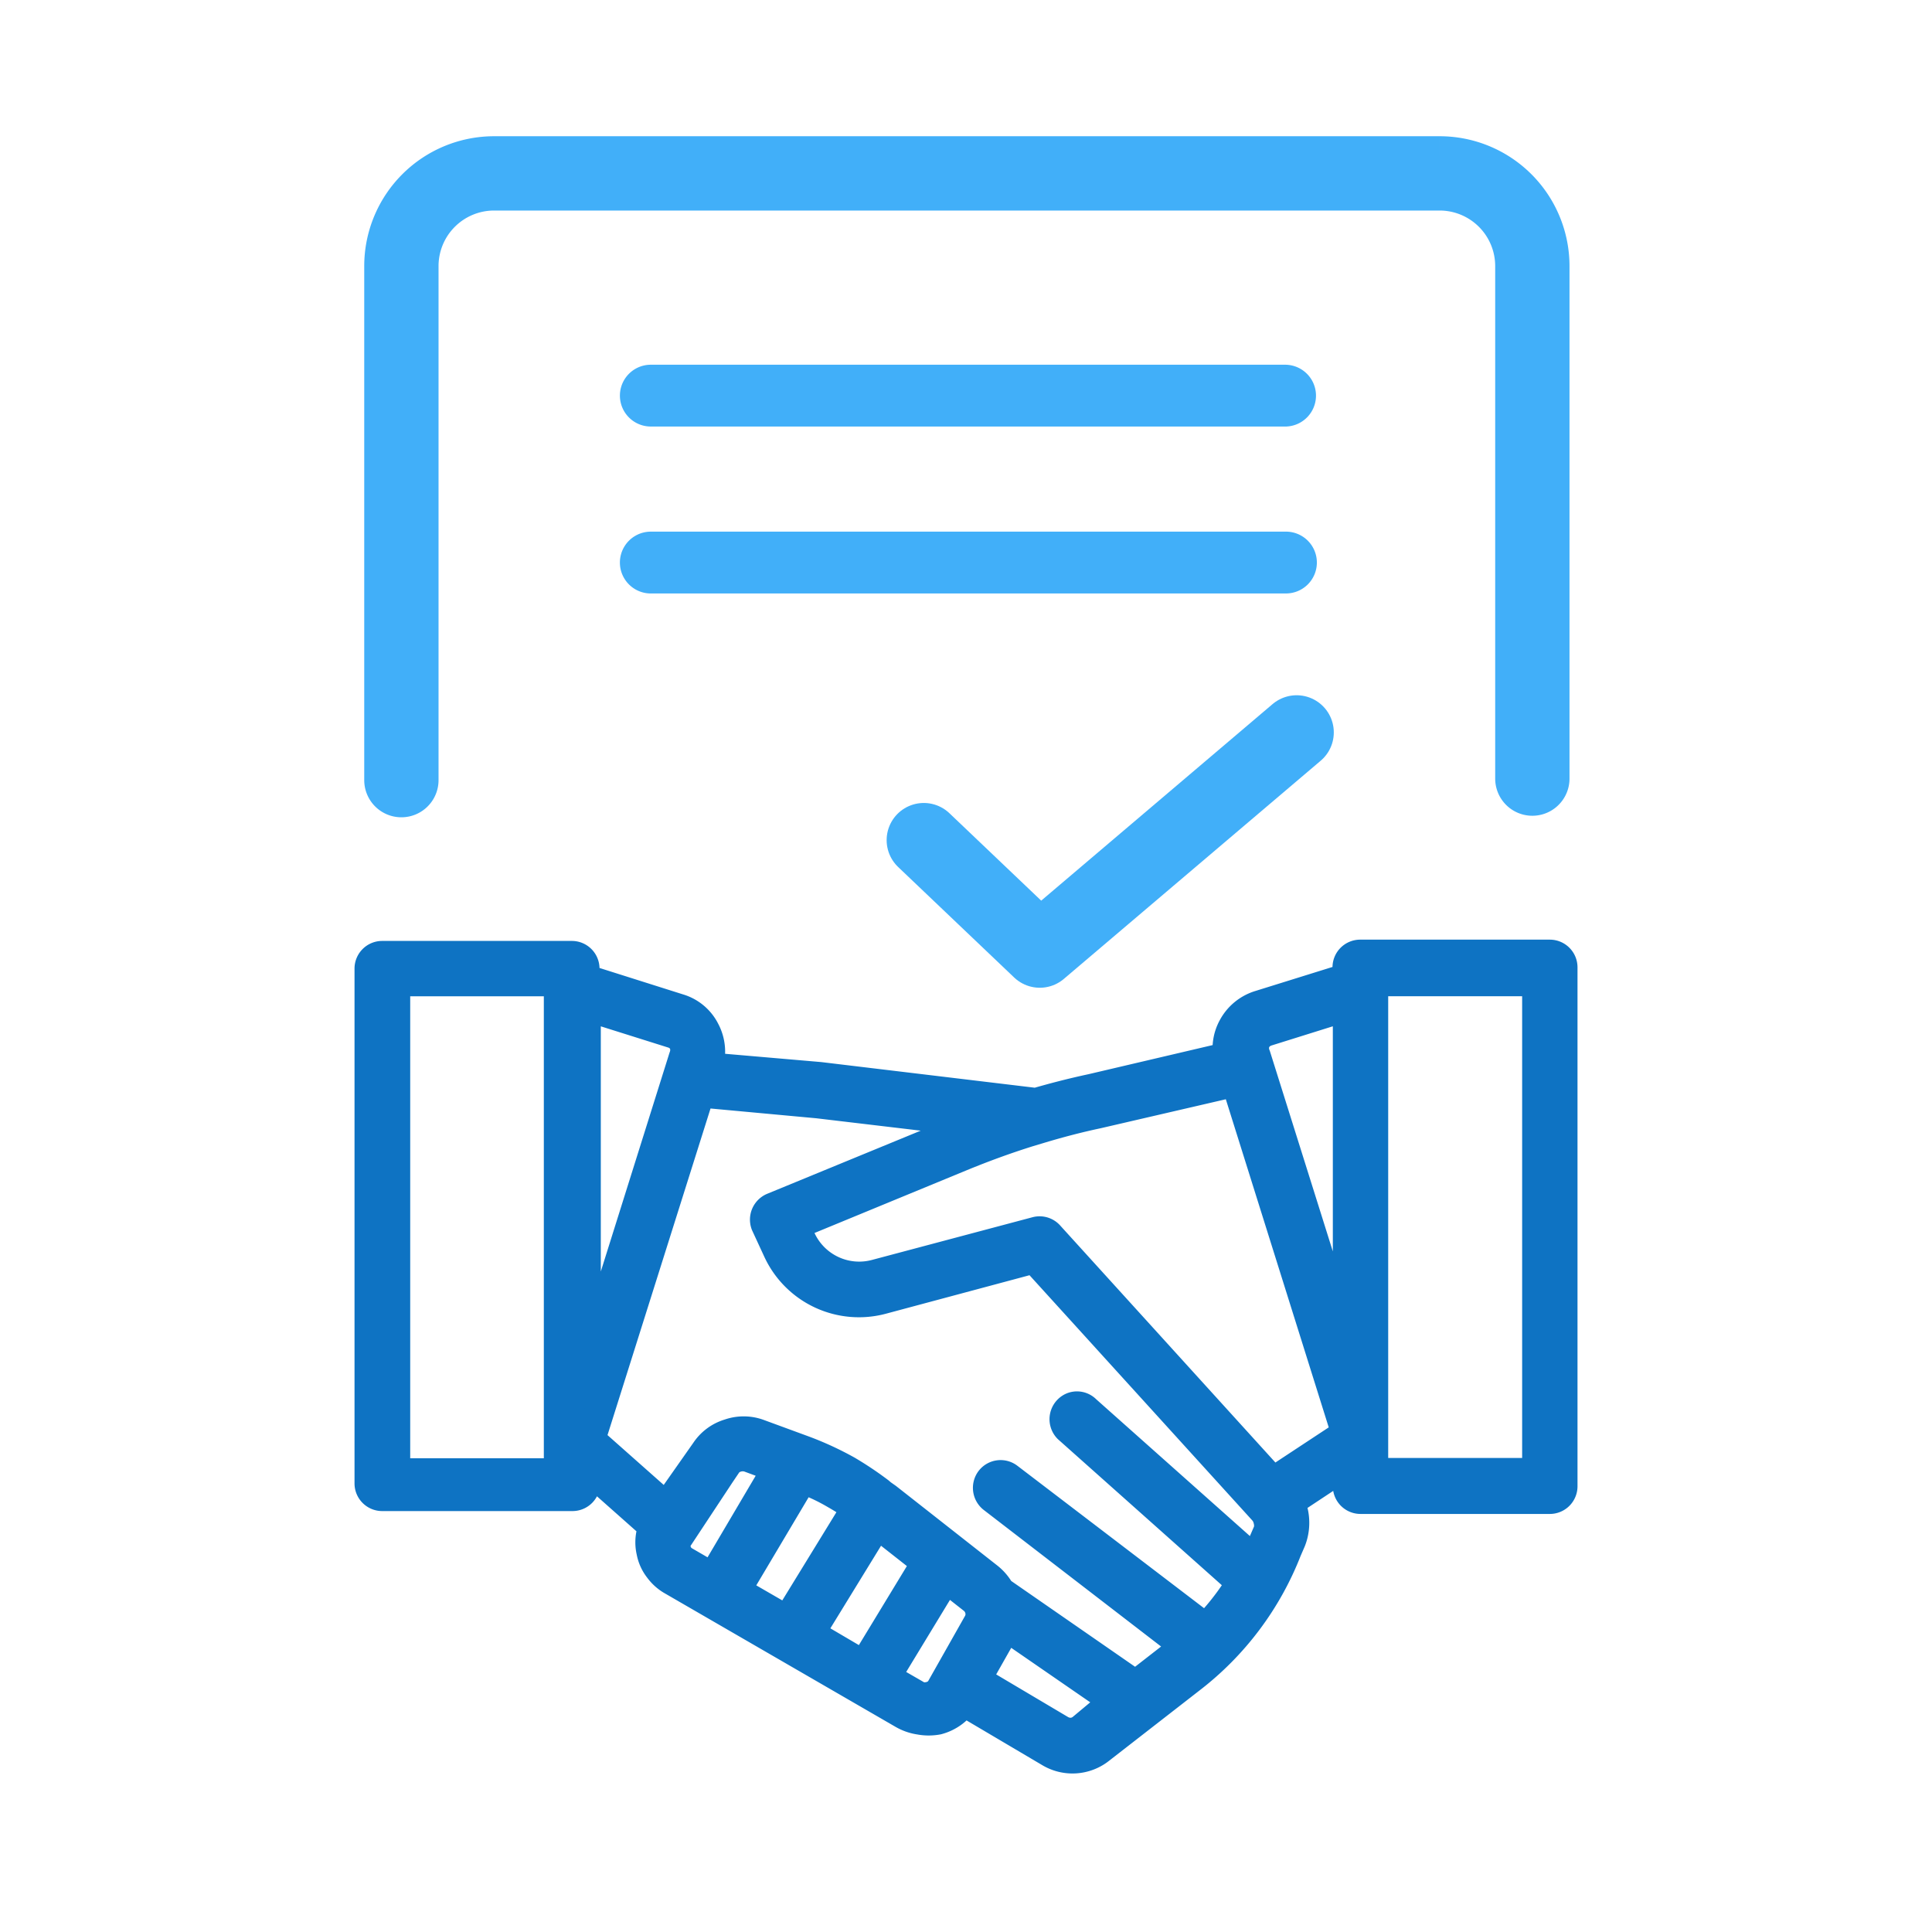 <svg width="78" height="78" viewBox="0 0 78 78" fill="none" xmlns="http://www.w3.org/2000/svg"><g clip-path="url(#clip0)"><path d="M37.296 33.918l4.683 4.46 10.37-8.809" stroke="#41AFF9" stroke-width="3" stroke-linecap="round" stroke-linejoin="round"/><path d="M51.882 17.22H26.275a1.247 1.247 0 1 1 0-2.495h25.607a1.248 1.248 0 1 1 0 2.496zM51.882 23.96H26.275a1.248 1.248 0 1 1 0-2.496h25.607a1.248 1.248 0 1 1 0 2.495z" fill="#41AFF9"/><path fill-rule="evenodd" clip-rule="evenodd" d="M28.803 63.652l2.587-4.385-.556-.207-.595-.22a.84.84 0 0 0-.505 0 .737.737 0 0 0-.362.233l-.297.44-1.785 2.703a.685.685 0 0 0 0 .323.867.867 0 0 0 .13.298c.066.085.15.156.245.207l1.138.66v-.052zm26.125-25.116h7.643a.518.518 0 0 1 .517.517v20.952a.517.517 0 0 1-.517.517h-7.643a.517.517 0 0 1-.518-.517v-.919l-2.366 1.565c.102.165.168.35.194.543.05.341.01.69-.117 1.01l-.168.387a12.08 12.08 0 0 1-3.88 5.173l-3.66 2.846a1.784 1.784 0 0 1-2.043.129l-3.48-2.056c-.105.17-.24.319-.4.44a1.81 1.81 0 0 1-.634.31c-.24.045-.485.045-.724 0a1.898 1.898 0 0 1-.673-.233l-9.298-5.38a1.707 1.707 0 0 1-.557-.492 1.579 1.579 0 0 1-.31-.685 1.645 1.645 0 0 1 0-.75c.014-.094.04-.185.078-.272L23.63 59.19v.698a.517.517 0 0 1-.517.518H15.43a.517.517 0 0 1-.517-.518V39.105a.517.517 0 0 1 .517-.517h7.657a.517.517 0 0 1 .517.517v.414l3.802 1.203a1.745 1.745 0 0 1 1.06.892c.225.426.271.924.13 1.384v.09l4.5.388 8.73 1.048c.712-.207 1.462-.401 2.25-.57l5.51-1.292a1.772 1.772 0 0 1 .181-1.177 1.837 1.837 0 0 1 1.06-.893l3.57-1.112v-.427a.517.517 0 0 1 .518-.517h.013zM51.37 59.862l.09-.077 2.768-1.824.13-.064-4.462-14.227-5.587 1.294c-.79.168-1.527.362-2.264.582l-.517.155c-.905.284-1.798.608-2.742.996l-6.712 2.767.272.582a2.587 2.587 0 0 0 3.026 1.397l6.466-1.72a.517.517 0 0 1 .53.168l9.054 9.971h-.052zm-18.973-.168l.375.155c.328.138.638.294.932.466.297.168.582.35.879.556l-2.794 4.553-2.082-1.203 2.69-4.527zm.285 6.247l2.199 1.293 2.521-4.151-1.991-1.565-2.73 4.449v-.026zm3.09 1.785l1.19.685a.582.582 0 0 0 .285.103.854.854 0 0 0 .582-.155.79.79 0 0 0 .181-.22l1.462-2.586a.737.737 0 0 0 .09-.543.775.775 0 0 0-.284-.453l-1.087-.854-2.444 4.023h.026zm-11.936-9.597l3.065 2.716 1.59-2.263c.225-.335.559-.582.945-.698a1.76 1.76 0 0 1 1.177 0l1.797.66c.62.228 1.221.505 1.798.827.447.264.879.553 1.293.866l.09.078.22.155 4.1 3.22c.19.154.348.343.466.557l5.47 3.789 1.462-1.138c.181-.142.362-.285.53-.44l-7.76-5.975a.53.53 0 0 1-.09-.737.517.517 0 0 1 .724-.09l7.967 6.078c.296-.3.573-.62.828-.957.22-.285.413-.582.608-.88l-6.997-6.233a.53.53 0 0 1 .165-.85.505.505 0 0 1 .559.113l6.829 6.078c.129-.259.245-.53.362-.802l.168-.388a.867.867 0 0 0 0-.44.84.84 0 0 0-.194-.388L41.762 50.81l-6.13 1.643a3.609 3.609 0 0 1-4.23-1.966l-.49-1.06a.53.53 0 0 1 .284-.673l7.203-2.962 1.164-.465-6.544-.776-4.76-.44-4.422 14.02zm16.735 7.527c-.037.141-.094.276-.168.401l-.996 1.76 3.401 2.017a.814.814 0 0 0 .453.116.762.762 0 0 0 .427-.168l1.319-1.1-4.462-3.077.026.051zM23.604 55.413L27.6 42.688a.79.79 0 0 0 0-.595.736.736 0 0 0-.452-.376l-3.492-1.099v14.795h-.052zm-1.048-15.79h-6.595v19.851h6.595V39.622zM54.41 54.598v-13.98l-3.259 1.02a.776.776 0 0 0-.453.376.764.764 0 0 0 0 .608l3.764 11.976h-.052zm1.035 3.375v1.488h6.608v-19.84h-6.608V57.974z" fill="#0E73C3" stroke="#0E73C3" stroke-width="1.2" stroke-miterlimit="10" stroke-linejoin="round"/><path d="M16.205 31.496V10.744A3.744 3.744 0 0 1 19.948 7h38.174a3.744 3.744 0 0 1 3.743 3.744v20.69" stroke="#41AFF9" stroke-width="3" stroke-miterlimit="10" stroke-linecap="round"/></g><defs><clipPath id="clip0"><path fill="#fff" transform="translate(14 5.5)" d="M0 0h50v67H0z"/></clipPath></defs></svg>